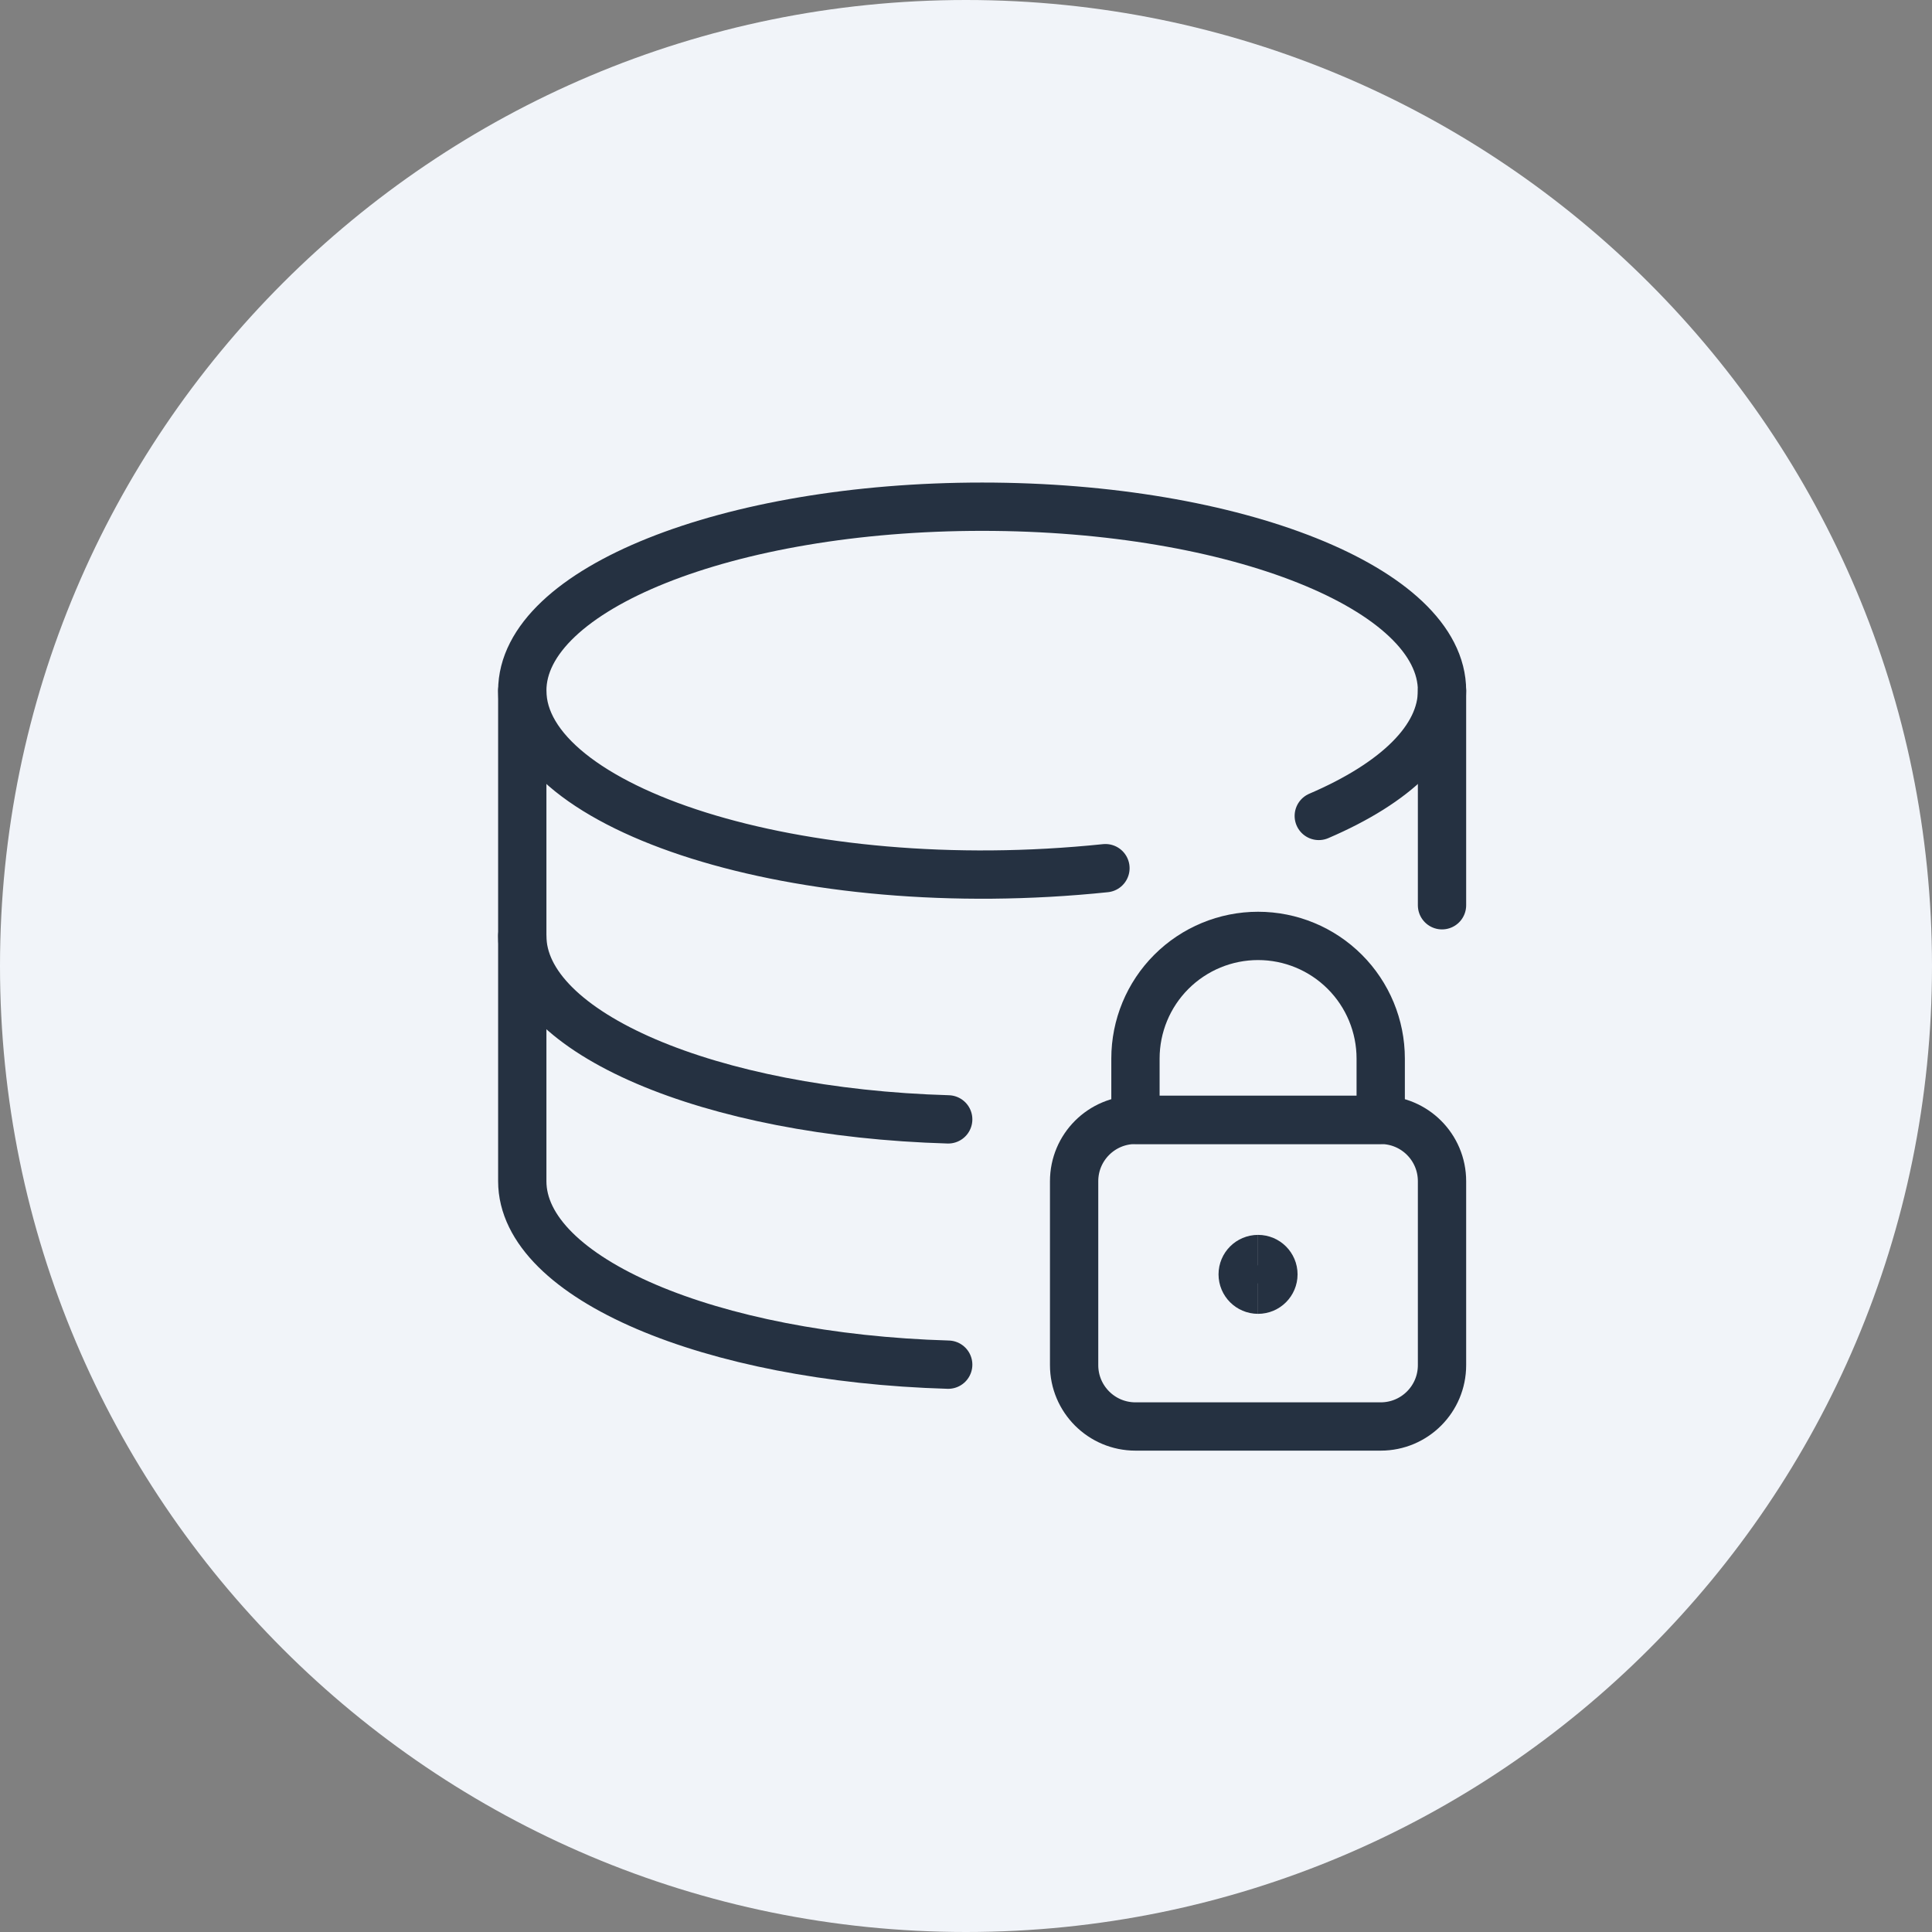 <svg width="52" height="52" viewBox="0 0 52 52" fill="none" xmlns="http://www.w3.org/2000/svg">
<rect x="0" y="0" width="52" height="52" fill="#808080" stroke="none"/>
<path d="M26 52C40.359 52 52 40.359 52 26C52 11.641 40.359 0 26 0C11.641 0 0 11.641 0 26C0 40.359 11.641 52 26 52Z" fill="#F1F4F9"/>
<path d="M29.753 23.367C21.483 24.227 14.057 21.754 14.057 18.589C14.057 15.854 19.599 13.638 26.435 13.638C33.27 13.638 38.812 15.854 38.812 18.589C38.812 19.892 37.554 21.078 35.495 21.961" stroke="#253141" stroke-width="1.3" stroke-linecap="round" stroke-linejoin="round"/>
<path d="M38.812 24.365V18.589" stroke="#253141" stroke-width="1.3" stroke-linecap="round" stroke-linejoin="round"/>
<path d="M14.057 18.589V25.19C14.057 27.801 19.111 29.941 25.521 30.128" stroke="#253141" stroke-width="1.3" stroke-linecap="round" stroke-linejoin="round"/>
<path d="M14.057 25.19V31.792C14.057 34.403 19.118 36.543 25.521 36.73" stroke="#253141" stroke-width="1.3" stroke-linecap="round" stroke-linejoin="round"/>
<path d="M37.162 30.142H30.561C29.649 30.142 28.91 30.88 28.91 31.792V36.743C28.91 37.655 29.649 38.394 30.561 38.394H37.162C38.074 38.394 38.812 37.655 38.812 36.743V31.792C38.812 30.88 38.074 30.142 37.162 30.142Z" stroke="#253141" stroke-width="1.3" stroke-linecap="round" stroke-linejoin="round"/>
<path d="M33.861 25.19C32.986 25.19 32.146 25.538 31.527 26.157C30.908 26.776 30.561 27.616 30.561 28.491V30.142H37.162V28.491C37.162 27.616 36.814 26.776 36.195 26.157C35.576 25.538 34.737 25.19 33.861 25.19Z" stroke="#253141" stroke-width="1.3" stroke-linecap="round" stroke-linejoin="round"/>
<path d="M33.86 34.712C33.632 34.712 33.447 34.527 33.447 34.299C33.447 34.072 33.632 33.887 33.86 33.887" stroke="#253141" stroke-width="1.3"/>
<path d="M33.861 34.712C34.089 34.712 34.274 34.527 34.274 34.299C34.274 34.072 34.089 33.887 33.861 33.887" stroke="#253141" stroke-width="1.3"/>
</svg>

